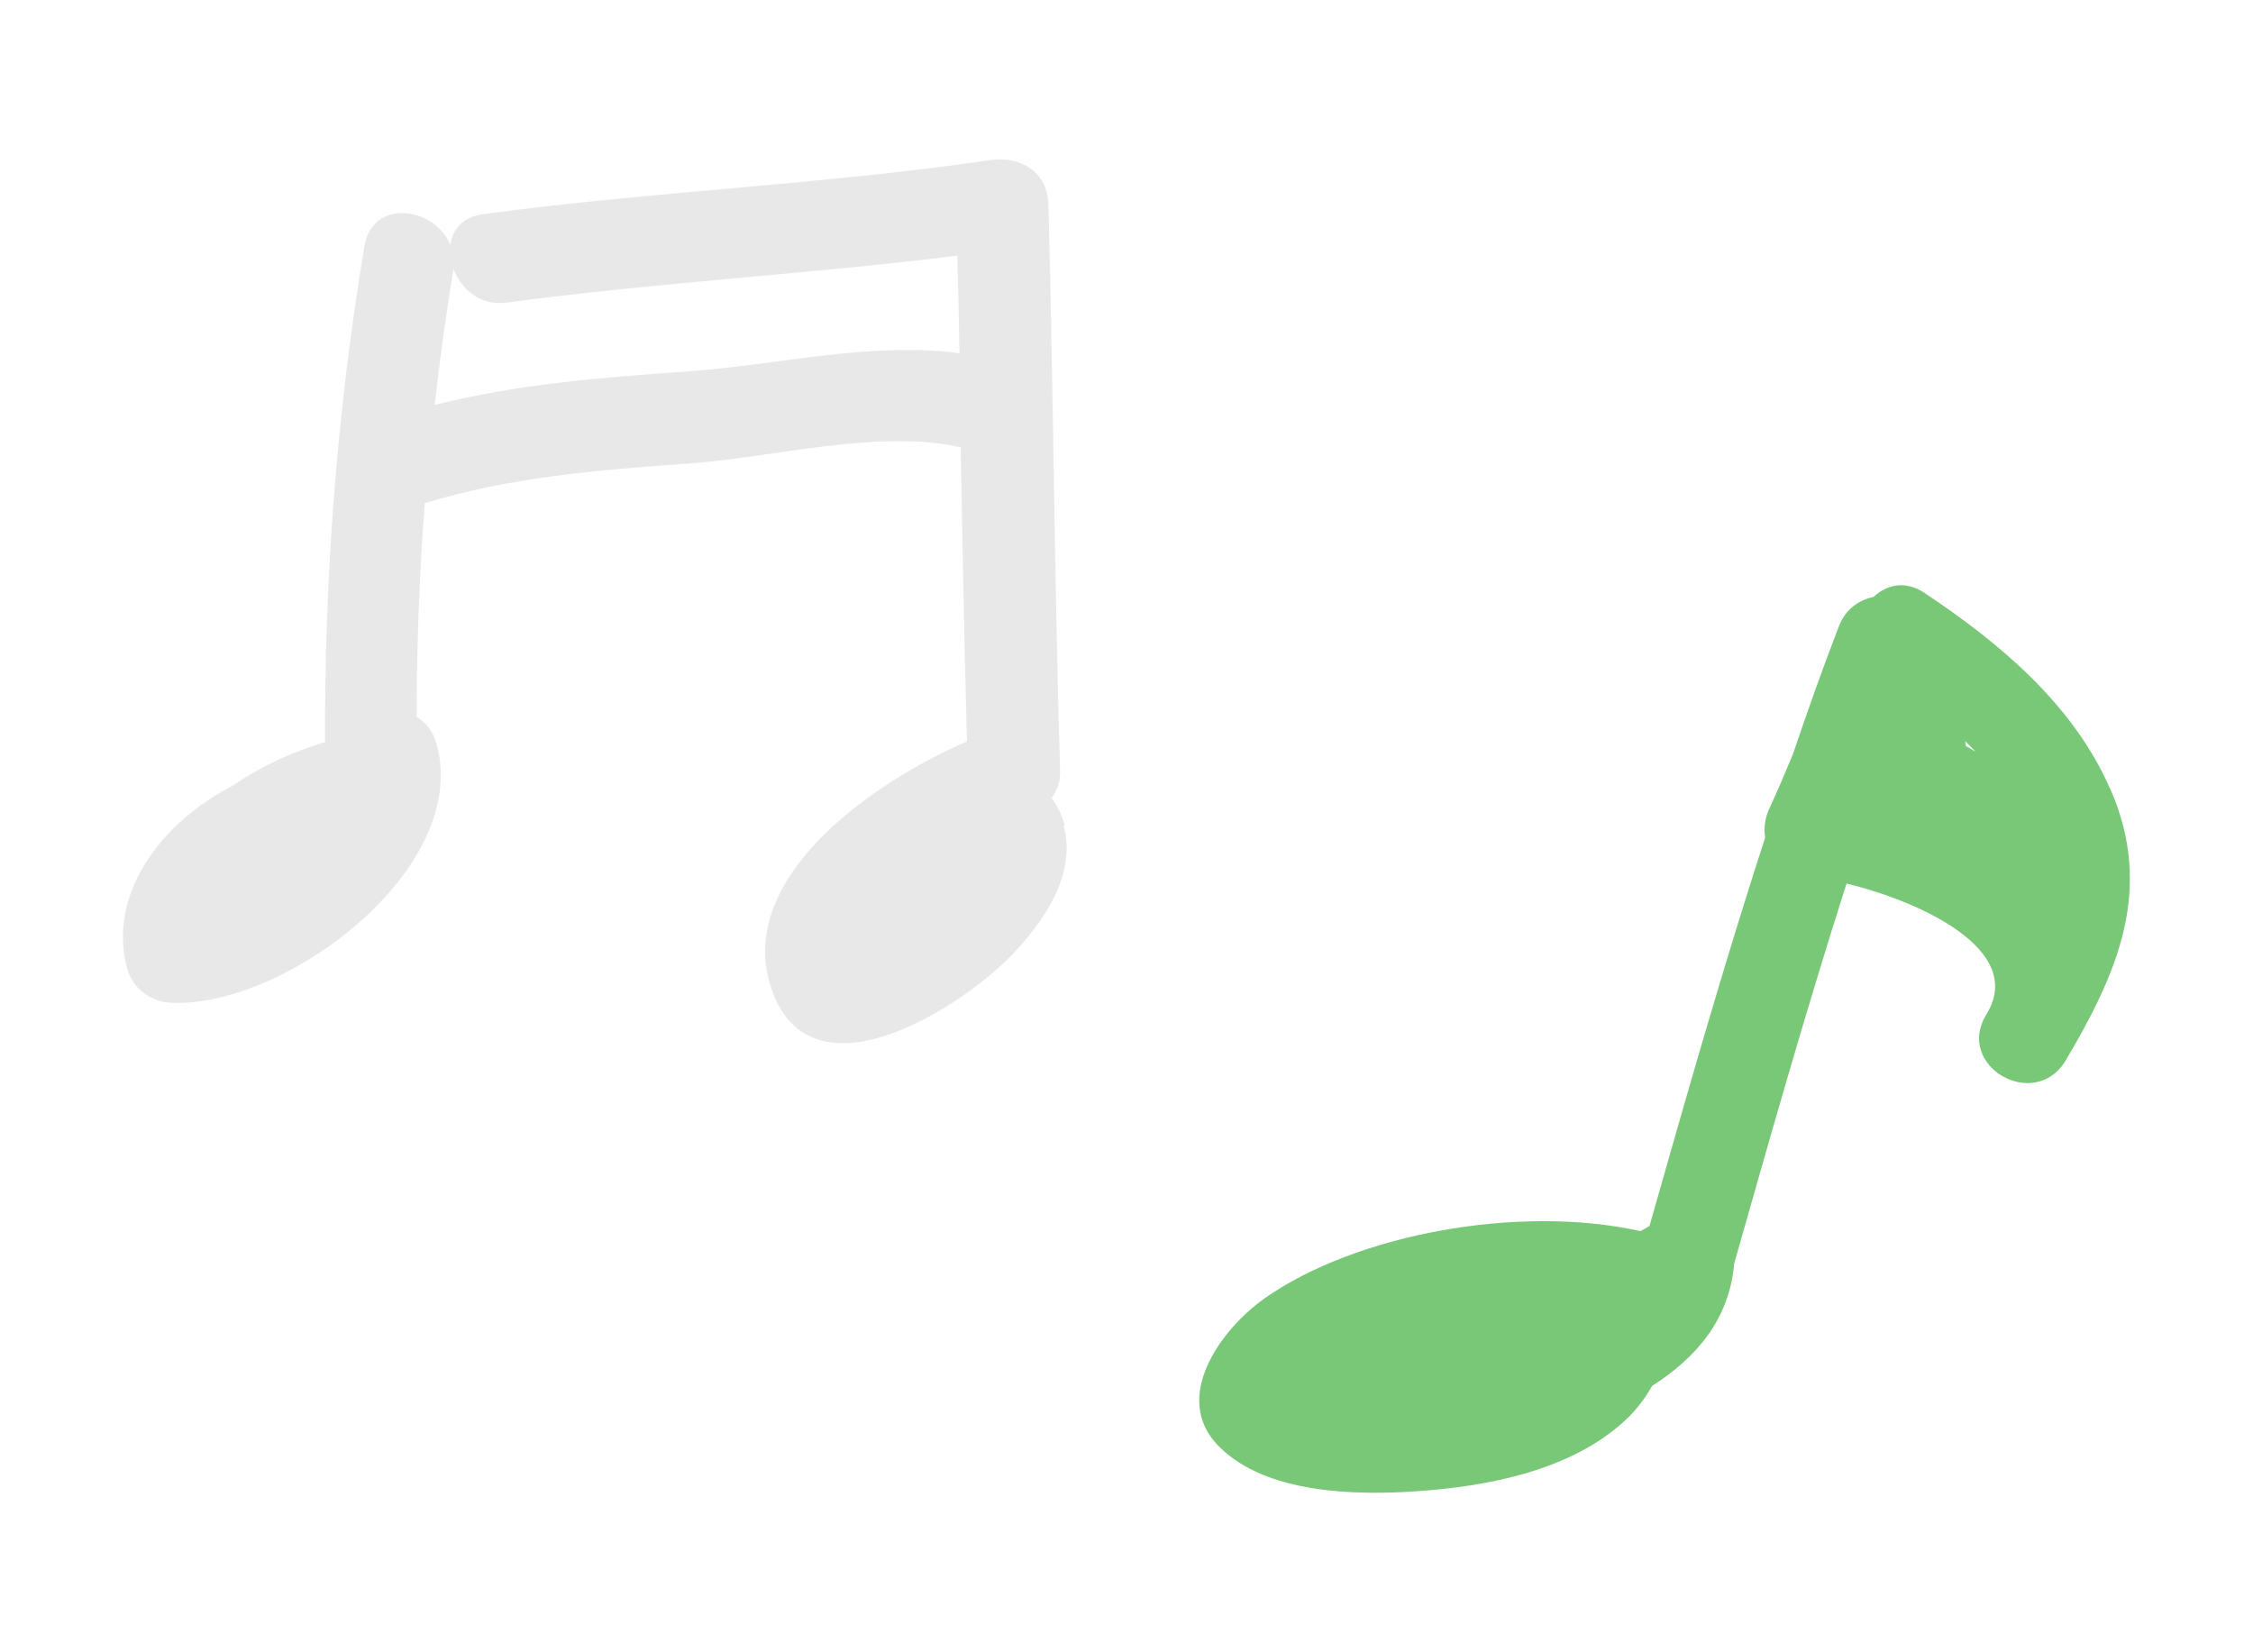 <?xml version="1.0" encoding="UTF-8"?><svg id="_イヤー_2" xmlns="http://www.w3.org/2000/svg" viewBox="0 0 75 55"><defs><style>.cls-1{fill:none;}.cls-2{fill:#e8e8e8;}.cls-3{fill:#78c878;}</style></defs><g id="contents"><g><rect class="cls-1" width="75" height="55"/><path class="cls-3" d="M70.24,26.25c-1.23-2.81-3.68-4.85-6.17-6.51-.64-.43-1.27-.28-1.7,.13-.49,.1-.94,.41-1.16,.99-.54,1.4-1.04,2.81-1.52,4.23-.25,.6-.5,1.2-.78,1.8-.16,.34-.2,.68-.15,.99-1.39,4.28-2.62,8.6-3.85,12.93-.1,.06-.2,.12-.3,.17-4.04-.9-9.47,.1-12.5,2.23-1.47,1.03-3.14,3.33-1.53,4.94,1.56,1.57,4.53,1.63,6.57,1.49,2.37-.16,5.16-.69,6.96-2.37,.35-.32,.65-.72,.89-1.14,1.46-.93,2.57-2.21,2.73-4.07,1.2-4.23,2.4-8.46,3.74-12.65,2.36,.57,6.03,2.19,4.64,4.38-1.01,1.69,1.58,3.2,2.63,1.55,1.74-2.93,2.98-5.72,1.51-9.08Zm-4.8-1.42c0-.05-.02-.1-.02-.16,.12,.11,.23,.23,.34,.35-.1-.06-.21-.13-.32-.19Z"/><path class="cls-2" d="M35.44,27.47c-.09-.34-.24-.64-.43-.91,.18-.25,.29-.54,.28-.86-.19-6.3-.22-12.6-.39-18.9-.03-1.09-.95-1.62-1.94-1.47-5.6,.82-11.27,1.04-16.88,1.8-.68,.09-1.02,.52-1.09,1.02-.51-1.26-2.59-1.57-2.86,.05-.91,5.46-1.33,10.96-1.31,16.5-1.06,.32-2.13,.8-3.05,1.44-2.39,1.22-4.22,3.62-3.53,6.12,.19,.67,.8,1.09,1.47,1.12,3.77,.17,9.99-4.46,8.82-8.63-.12-.42-.36-.71-.66-.88,0-2.38,.09-4.75,.27-7.12,2.84-.87,5.8-1.11,8.77-1.32,2.77-.19,6.32-1.16,9.07-.54,.06,3.26,.12,6.53,.21,9.79-3.19,1.38-7.75,4.58-6.51,8.23,1.31,3.86,6.33,.63,8.02-1.14,1.06-1.11,2.14-2.66,1.71-4.28Zm-12.5-15.11c-2.85,.2-5.71,.42-8.47,1.12,.17-1.49,.37-2.99,.62-4.47,0-.02,0-.04,0-.07,.25,.68,.9,1.26,1.8,1.13,4.98-.67,10-.94,14.98-1.56,.03,1.08,.05,2.16,.07,3.25-2.91-.4-6.15,.4-9.01,.6Z"/></g></g></svg>